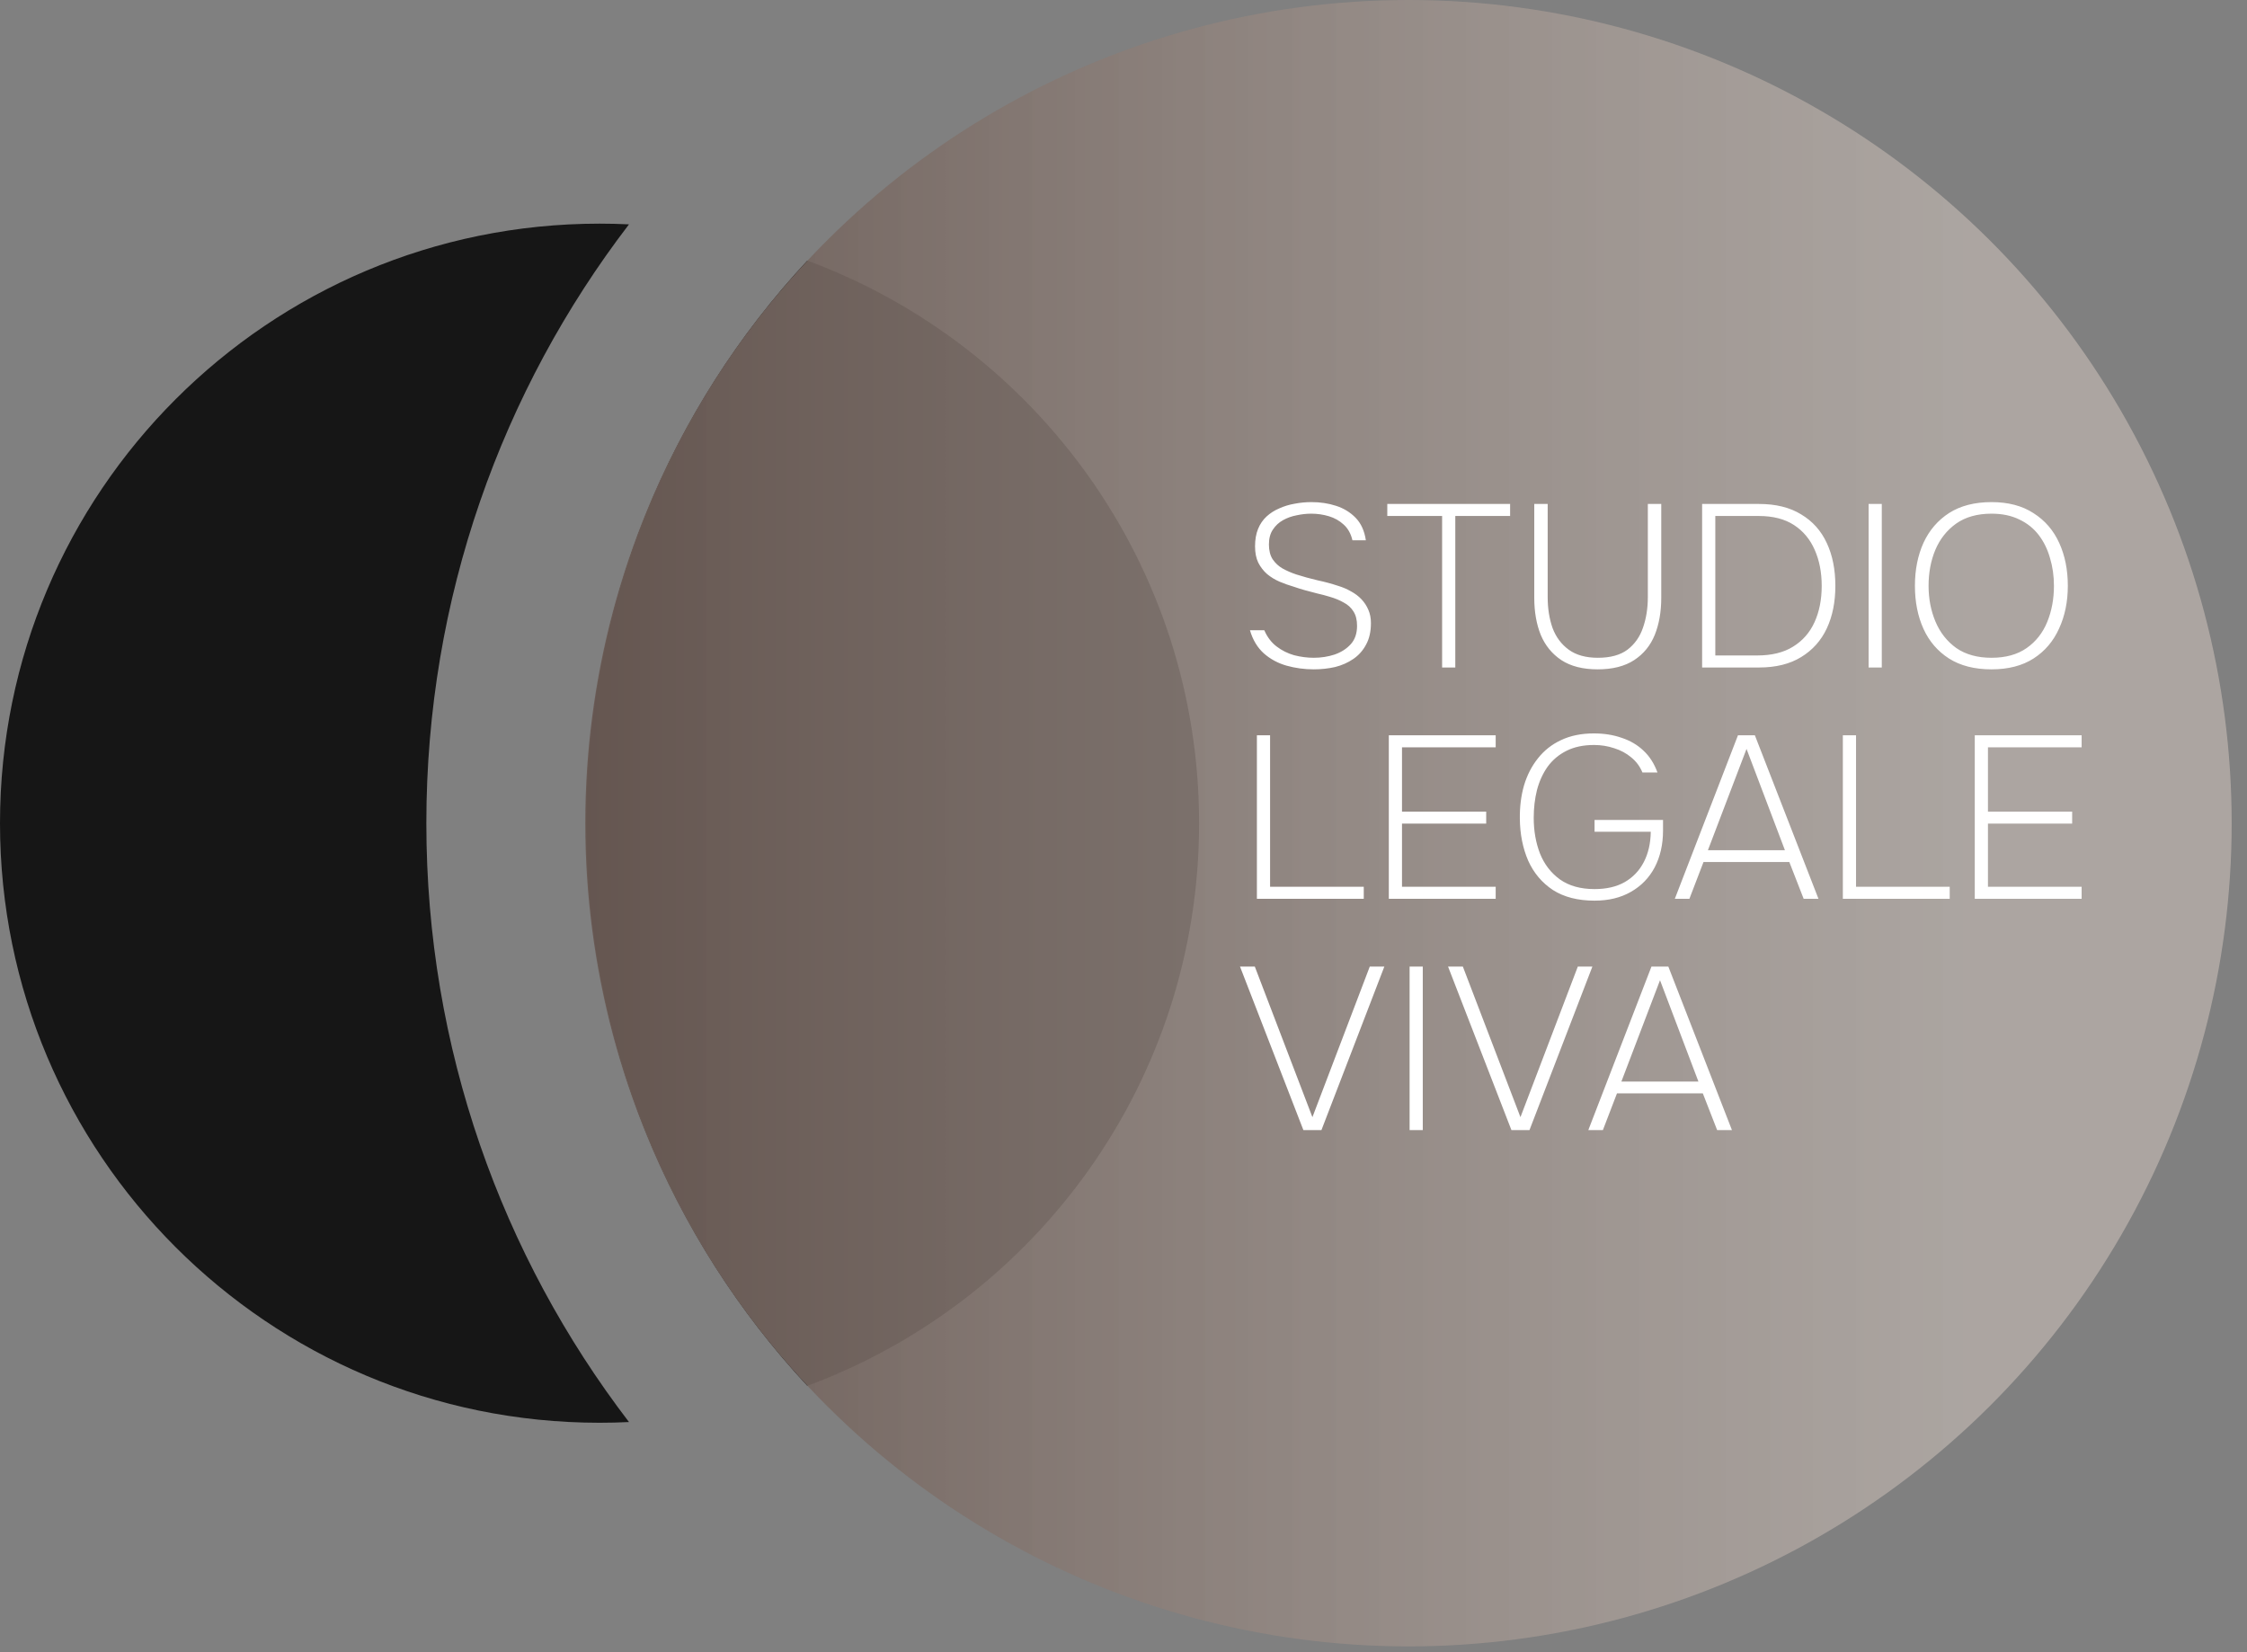 <?xml version="1.0" encoding="UTF-8"?> <svg xmlns="http://www.w3.org/2000/svg" width="340" height="250" viewBox="0 0 340 250" fill="none"><rect x="0" y="0" width="340" height="250" fill="#808080" stroke="none"/><path fill-rule="evenodd" clip-rule="evenodd" d="M95.174 33.947C75.94 59.067 64.512 90.479 64.512 124.56C64.512 158.641 75.94 190.053 95.174 215.172C93.698 215.244 92.213 215.28 90.72 215.28C40.617 215.28 1.33899e-05 174.663 0 124.56C-1.33899e-05 74.457 40.617 33.84 90.72 33.84C92.213 33.84 93.698 33.876 95.174 33.947ZM122.158 39.435C156.766 52.221 181.44 85.509 181.44 124.56C181.44 163.611 156.766 196.899 122.157 209.685C101.394 187.367 88.694 157.447 88.694 124.56C88.694 91.673 101.394 61.752 122.158 39.435Z" fill="#161616"></path><ellipse cx="124.56" cy="124.56" rx="124.56" ry="124.56" transform="matrix(2.67246e-07 1 1 -2.67671e-07 88.561 0)" fill="url(#paint0_linear_2564_237)"></ellipse><path d="M198.795 101.28C197.372 101.28 195.995 101.093 194.665 100.72C193.358 100.347 192.215 99.728 191.235 98.865C190.255 97.978 189.555 96.812 189.135 95.365H191.305C191.748 96.392 192.367 97.208 193.16 97.815C193.953 98.422 194.84 98.865 195.82 99.145C196.823 99.402 197.815 99.53 198.795 99.53C199.892 99.53 200.942 99.367 201.945 99.04C202.948 98.69 203.765 98.165 204.395 97.465C205.025 96.765 205.34 95.843 205.34 94.7C205.34 93.79 205.153 93.055 204.78 92.495C204.43 91.935 203.94 91.492 203.31 91.165C202.703 90.815 201.992 90.523 201.175 90.29C200.568 90.103 199.95 89.94 199.32 89.8C198.69 89.637 198.072 89.473 197.465 89.31C196.882 89.147 196.322 88.972 195.785 88.785C195.062 88.575 194.338 88.318 193.615 88.015C192.915 87.712 192.285 87.327 191.725 86.86C191.188 86.393 190.745 85.822 190.395 85.145C190.068 84.468 189.905 83.64 189.905 82.66C189.905 81.657 190.057 80.782 190.36 80.035C190.663 79.288 191.095 78.658 191.655 78.145C192.215 77.632 192.857 77.223 193.58 76.92C194.303 76.593 195.073 76.36 195.89 76.22C196.73 76.057 197.582 75.975 198.445 75.975C199.775 75.975 201.012 76.162 202.155 76.535C203.322 76.908 204.313 77.515 205.13 78.355C205.947 79.195 206.46 80.327 206.67 81.75H204.64C204.407 80.747 203.963 79.953 203.31 79.37C202.68 78.787 201.933 78.367 201.07 78.11C200.207 77.853 199.32 77.725 198.41 77.725C197.687 77.725 196.952 77.807 196.205 77.97C195.458 78.11 194.77 78.355 194.14 78.705C193.51 79.055 192.997 79.533 192.6 80.14C192.203 80.723 192.005 81.47 192.005 82.38C192.005 83.29 192.192 84.037 192.565 84.62C192.962 85.203 193.463 85.67 194.07 86.02C194.7 86.37 195.4 86.673 196.17 86.93C197.197 87.257 198.258 87.548 199.355 87.805C200.452 88.038 201.49 88.318 202.47 88.645C203.17 88.855 203.823 89.135 204.43 89.485C205.037 89.812 205.562 90.208 206.005 90.675C206.448 91.142 206.798 91.678 207.055 92.285C207.312 92.868 207.44 93.533 207.44 94.28C207.44 95.563 207.195 96.648 206.705 97.535C206.238 98.422 205.597 99.145 204.78 99.705C203.963 100.265 203.042 100.673 202.015 100.93C200.988 101.163 199.915 101.28 198.795 101.28ZM218.21 101V78.075H209.915V76.255H228.5V78.075H220.205V101H218.21ZM241.744 101.28C239.504 101.28 237.672 100.813 236.249 99.88C234.849 98.947 233.81 97.675 233.134 96.065C232.48 94.432 232.154 92.565 232.154 90.465V76.255H234.184V90.36C234.184 92.063 234.429 93.615 234.919 95.015C235.432 96.392 236.249 97.488 237.369 98.305C238.489 99.122 239.959 99.53 241.779 99.53C243.669 99.53 245.162 99.122 246.259 98.305C247.355 97.465 248.137 96.357 248.604 94.98C249.094 93.58 249.339 92.04 249.339 90.36V76.255H251.369V90.465C251.369 92.565 251.042 94.432 250.389 96.065C249.735 97.675 248.697 98.947 247.274 99.88C245.85 100.813 244.007 101.28 241.744 101.28ZM257.553 101V76.255H266.163C268.706 76.255 270.83 76.78 272.533 77.83C274.26 78.857 275.555 80.303 276.418 82.17C277.281 84.013 277.713 86.172 277.713 88.645C277.713 91.095 277.281 93.242 276.418 95.085C275.555 96.928 274.26 98.375 272.533 99.425C270.83 100.475 268.706 101 266.163 101H257.553ZM259.548 99.18H265.883C268.076 99.18 269.885 98.737 271.308 97.85C272.755 96.963 273.84 95.727 274.563 94.14C275.286 92.553 275.648 90.722 275.648 88.645C275.648 86.615 275.298 84.807 274.598 83.22C273.898 81.61 272.848 80.35 271.448 79.44C270.048 78.53 268.275 78.075 266.128 78.075H259.548V99.18ZM282.744 101V76.255H284.739V101H282.744ZM301.338 101.28C298.771 101.28 296.624 100.732 294.898 99.635C293.194 98.538 291.911 97.045 291.048 95.155C290.184 93.242 289.753 91.072 289.753 88.645C289.753 86.218 290.184 84.048 291.048 82.135C291.934 80.222 293.229 78.717 294.933 77.62C296.659 76.523 298.794 75.975 301.338 75.975C303.881 75.975 306.004 76.535 307.708 77.655C309.434 78.752 310.729 80.257 311.593 82.17C312.456 84.06 312.888 86.218 312.888 88.645C312.888 91.048 312.444 93.207 311.558 95.12C310.694 97.033 309.411 98.538 307.708 99.635C306.004 100.732 303.881 101.28 301.338 101.28ZM301.338 99.53C303.484 99.53 305.258 99.04 306.658 98.06C308.058 97.08 309.096 95.762 309.773 94.105C310.449 92.448 310.788 90.628 310.788 88.645C310.788 87.152 310.589 85.752 310.193 84.445C309.819 83.115 309.248 81.948 308.478 80.945C307.708 79.942 306.728 79.16 305.538 78.6C304.348 78.017 302.948 77.725 301.338 77.725C299.191 77.725 297.406 78.227 295.983 79.23C294.583 80.233 293.533 81.563 292.833 83.22C292.156 84.853 291.818 86.662 291.818 88.645C291.818 90.605 292.168 92.413 292.868 94.07C293.568 95.727 294.618 97.057 296.018 98.06C297.441 99.04 299.214 99.53 301.338 99.53ZM190.185 136V111.255H192.18V134.18H206.355V136H190.185ZM210.146 136V111.255H226.316V113.075H212.141V122.805H224.881V124.625H212.141V134.18H226.316V136H210.146ZM241.277 136.28C238.757 136.28 236.657 135.743 234.977 134.67C233.321 133.573 232.072 132.092 231.232 130.225C230.416 128.335 229.996 126.223 229.972 123.89C229.949 122.07 230.159 120.39 230.602 118.85C231.069 117.287 231.769 115.922 232.702 114.755C233.636 113.565 234.802 112.643 236.202 111.99C237.626 111.313 239.282 110.975 241.172 110.975C242.712 110.975 244.112 111.197 245.372 111.64C246.656 112.06 247.752 112.702 248.662 113.565C249.596 114.428 250.307 115.537 250.797 116.89H248.522C248.149 115.98 247.589 115.222 246.842 114.615C246.096 113.985 245.232 113.518 244.252 113.215C243.272 112.888 242.257 112.725 241.207 112.725C239.597 112.725 238.209 113.017 237.042 113.6C235.876 114.183 234.919 114.988 234.172 116.015C233.449 117.042 232.912 118.22 232.562 119.55C232.236 120.857 232.072 122.257 232.072 123.75C232.072 125.71 232.387 127.507 233.017 129.14C233.671 130.773 234.674 132.08 236.027 133.06C237.404 134.04 239.154 134.53 241.277 134.53C243.074 134.53 244.591 134.18 245.827 133.48C247.087 132.757 248.056 131.742 248.732 130.435C249.409 129.128 249.759 127.6 249.782 125.85H241.277V124.065H251.637V125.675C251.637 127.775 251.217 129.63 250.377 131.24C249.537 132.827 248.336 134.063 246.772 134.95C245.232 135.837 243.401 136.28 241.277 136.28ZM253.423 136L262.978 111.255H265.533L275.158 136H272.918L270.748 130.435H257.763L255.628 136H253.423ZM258.428 128.65H270.083L264.273 113.32L258.428 128.65ZM278.847 136V111.255H280.842V134.18H295.017V136H278.847ZM298.808 136V111.255H314.978V113.075H300.803V122.805H313.543V124.625H300.803V134.18H314.978V136H298.808ZM197.22 171L187.63 146.255H189.87L198.585 169.04L207.265 146.255H209.47L199.95 171H197.22ZM213.29 171V146.255H215.285V171H213.29ZM228.699 171L219.109 146.255H221.349L230.064 169.04L238.744 146.255H240.949L231.429 171H228.699ZM240.332 171L249.887 146.255H252.442L262.067 171H259.827L257.657 165.435H244.672L242.537 171H240.332ZM245.337 163.65H256.992L251.182 148.32L245.337 163.65Z" fill="white"></path><defs><linearGradient id="paint0_linear_2564_237" x1="124" y1="212.009" x2="124" y2="-39.12" gradientUnits="userSpaceOnUse"><stop stop-color="#BFB6B0" stop-opacity="0.7"></stop><stop offset="1" stop-color="#594842"></stop></linearGradient></defs></svg> 
